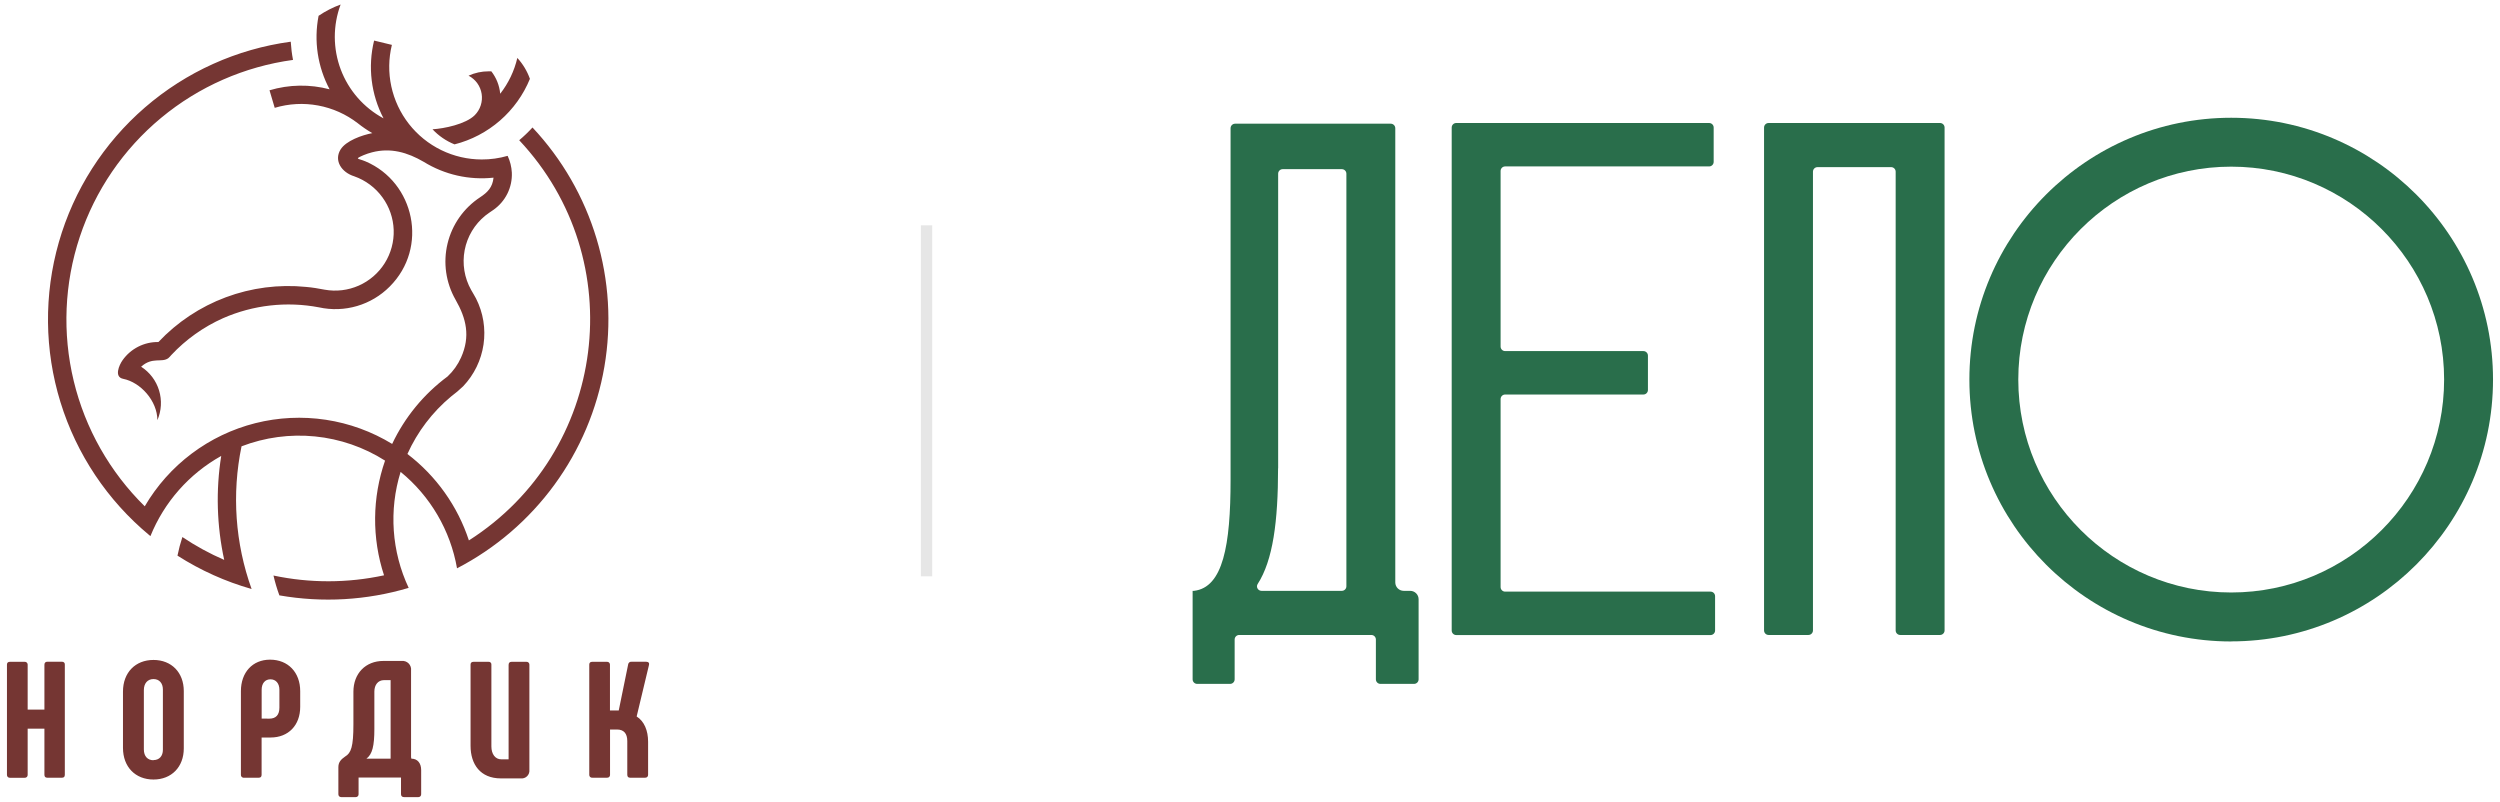 <?xml version="1.0" encoding="UTF-8"?> <svg xmlns="http://www.w3.org/2000/svg" width="184" height="59" viewBox="0 0 184 59" fill="none"><g clip-path="url(#clip0_35_361)"><path fill-rule="evenodd" clip-rule="evenodd" d="M39.005 5.795C38.522 6.978 37.768 8.031 36.804 8.87C35.84 9.709 34.693 10.311 33.454 10.626C32.839 10.378 32.285 9.999 31.832 9.515C32.678 9.466 34.278 9.141 34.943 8.476C35.145 8.273 35.295 8.025 35.383 7.752C35.471 7.479 35.494 7.19 35.449 6.907C35.405 6.624 35.294 6.356 35.127 6.123C34.959 5.891 34.739 5.702 34.485 5.57C34.947 5.358 35.45 5.249 35.959 5.25C36.028 5.25 36.099 5.25 36.162 5.25C36.533 5.726 36.76 6.299 36.815 6.9C37.422 6.124 37.852 5.224 38.076 4.264C38.484 4.71 38.798 5.232 39.001 5.801L39.005 5.795ZM39.188 9.387C38.884 9.719 38.559 10.031 38.214 10.32C46.497 19.144 44.676 33.292 34.511 39.775C33.68 37.246 32.102 35.029 29.986 33.413C30.722 31.778 31.821 30.331 33.199 29.183C33.512 28.951 33.81 28.699 34.091 28.428C34.895 27.581 35.418 26.506 35.588 25.351C35.757 24.195 35.566 23.015 35.038 21.973C34.925 21.748 34.799 21.567 34.677 21.342C34.177 20.453 34.008 19.416 34.199 18.413C34.39 17.411 34.929 16.509 35.722 15.867C35.914 15.71 36.097 15.603 36.294 15.461C36.738 15.156 37.098 14.743 37.339 14.261C37.58 13.779 37.694 13.243 37.671 12.705C37.649 12.277 37.544 11.857 37.362 11.47C36.743 11.649 36.101 11.74 35.456 11.737C34.424 11.736 33.405 11.501 32.478 11.048C31.55 10.596 30.737 9.939 30.1 9.127C29.463 8.315 29.019 7.368 28.801 6.359C28.583 5.35 28.597 4.305 28.843 3.303L27.534 2.986C27.061 4.915 27.307 6.951 28.228 8.711C26.778 7.932 25.66 6.654 25.079 5.114C24.499 3.574 24.496 1.876 25.07 0.333C24.497 0.542 23.953 0.821 23.448 1.163C23.088 3.006 23.375 4.917 24.259 6.574C22.806 6.19 21.276 6.215 19.836 6.645L20.219 7.937C21.254 7.626 22.349 7.567 23.411 7.764C24.474 7.961 25.474 8.408 26.33 9.068C26.668 9.338 27.026 9.582 27.401 9.798C26.656 9.942 25.462 10.352 25.058 11.015C24.567 11.827 25.141 12.687 26.072 12.976C26.907 13.27 27.633 13.812 28.151 14.53C28.658 15.227 28.945 16.06 28.975 16.922C29.005 17.784 28.776 18.635 28.318 19.365C27.86 20.096 27.193 20.672 26.404 21.021C25.616 21.369 24.741 21.473 23.892 21.32C23.411 21.231 23.044 21.162 22.525 21.117C20.524 20.916 18.504 21.177 16.619 21.88C14.735 22.583 13.038 23.71 11.659 25.173C11.144 25.165 10.634 25.282 10.175 25.515C9.715 25.748 9.32 26.089 9.022 26.51C8.761 26.879 8.387 27.747 9.061 27.881C10.345 28.136 11.578 29.503 11.584 30.923C11.883 30.232 11.927 29.457 11.708 28.737C11.489 28.016 11.021 27.397 10.387 26.99C11.214 26.242 11.898 26.719 12.387 26.362C12.467 26.291 12.541 26.214 12.608 26.131C13.683 24.983 14.977 24.062 16.412 23.421C18.634 22.445 21.099 22.167 23.482 22.622C24.408 22.825 25.369 22.791 26.278 22.524C27.187 22.257 28.014 21.765 28.682 21.093C31.562 18.213 30.508 13.417 26.914 11.883C26.334 11.636 26.046 11.733 26.77 11.415C26.968 11.333 27.171 11.265 27.378 11.212C28.747 10.855 29.986 11.212 31.187 11.912C32.723 12.859 34.53 13.269 36.324 13.076C36.251 13.79 35.884 14.159 35.332 14.522C34.13 15.313 33.273 16.532 32.938 17.932C32.603 19.331 32.813 20.806 33.527 22.056C34.322 23.443 34.633 24.756 33.933 26.315C33.698 26.841 33.361 27.314 32.941 27.708C31.194 29.002 29.793 30.708 28.863 32.673C27.37 31.762 25.711 31.157 23.982 30.895C22.253 30.633 20.489 30.718 18.794 31.145C17.098 31.573 15.505 32.334 14.107 33.385C12.709 34.436 11.535 35.755 10.653 37.265C8.082 34.737 6.27 31.54 5.425 28.035C4.58 24.53 4.734 20.858 5.871 17.436C7.007 14.015 9.08 10.98 11.855 8.678C14.629 6.375 17.993 4.897 21.566 4.41C21.481 3.967 21.426 3.519 21.399 3.069C17.428 3.606 13.7 5.287 10.669 7.908C7.638 10.529 5.435 13.976 4.331 17.828C3.227 21.68 3.268 25.77 4.45 29.599C5.632 33.427 7.904 36.829 10.987 39.388L11.072 39.457C12.085 36.954 13.923 34.873 16.281 33.557C15.879 36.1 15.954 38.694 16.502 41.209C15.426 40.743 14.396 40.18 13.423 39.526C13.276 39.975 13.155 40.432 13.062 40.895C14.751 41.975 16.589 42.803 18.518 43.351C17.309 39.985 17.052 36.351 17.777 32.849C19.498 32.188 21.349 31.938 23.183 32.121C25.018 32.304 26.784 32.914 28.34 33.902C27.39 36.631 27.364 39.597 28.265 42.343C25.584 42.922 22.811 42.928 20.128 42.359C20.242 42.854 20.387 43.342 20.562 43.819C23.734 44.375 26.991 44.186 30.078 43.268C28.823 40.595 28.612 37.55 29.485 34.73C31.676 36.521 33.15 39.04 33.637 41.828C36.469 40.36 38.922 38.256 40.804 35.68C42.687 33.105 43.946 30.128 44.484 26.984C45.022 23.84 44.823 20.614 43.904 17.559C42.986 14.504 41.371 11.704 39.188 9.379V9.387Z" fill="#753633"></path><path fill-rule="evenodd" clip-rule="evenodd" d="M3.269 48.912V52.228H2.036V48.912C2.036 48.884 2.03 48.856 2.019 48.831C2.007 48.805 1.991 48.782 1.97 48.763C1.95 48.744 1.926 48.729 1.899 48.72C1.873 48.711 1.844 48.707 1.816 48.709H0.731C0.585 48.709 0.512 48.782 0.512 48.912V57.025C0.51 57.054 0.514 57.084 0.524 57.111C0.534 57.139 0.55 57.164 0.571 57.185C0.592 57.206 0.617 57.222 0.645 57.232C0.673 57.242 0.702 57.246 0.731 57.244H1.816C1.846 57.246 1.875 57.242 1.903 57.232C1.931 57.222 1.956 57.206 1.977 57.185C1.998 57.164 2.014 57.139 2.024 57.111C2.034 57.084 2.038 57.054 2.036 57.025V53.632H3.269V57.02C3.269 57.166 3.342 57.239 3.471 57.239H4.569C4.702 57.239 4.771 57.166 4.771 57.02V48.908C4.774 48.881 4.77 48.853 4.761 48.828C4.752 48.802 4.737 48.779 4.718 48.759C4.698 48.74 4.675 48.725 4.649 48.716C4.623 48.706 4.596 48.703 4.569 48.705H3.475C3.448 48.703 3.421 48.706 3.395 48.716C3.369 48.725 3.346 48.74 3.326 48.759C3.307 48.779 3.292 48.802 3.283 48.828C3.274 48.853 3.27 48.881 3.273 48.908L3.269 48.912ZM11.296 57.373C12.624 57.373 13.527 56.447 13.527 55.082V50.863C13.527 49.498 12.624 48.572 11.296 48.572C9.967 48.572 9.051 49.498 9.051 50.9V55.045C9.051 56.447 9.965 57.373 11.296 57.373ZM11.296 55.954C10.868 55.954 10.588 55.662 10.588 55.161V50.79C10.588 50.289 10.868 49.979 11.296 49.979C11.724 49.979 11.989 50.283 11.989 50.748V55.185C11.989 55.65 11.722 55.942 11.296 55.942V55.954ZM17.954 57.239H19.051C19.185 57.239 19.254 57.166 19.254 57.02V54.281H19.913C21.229 54.281 22.095 53.378 22.095 52.025V50.867C22.095 49.49 21.205 48.551 19.876 48.551C18.584 48.551 17.731 49.49 17.731 50.867V57.012C17.727 57.043 17.73 57.074 17.74 57.103C17.75 57.132 17.766 57.158 17.787 57.18C17.809 57.202 17.835 57.219 17.864 57.229C17.892 57.239 17.923 57.243 17.954 57.239ZM19.258 52.887V50.766C19.258 50.289 19.515 49.997 19.905 49.997C20.294 49.997 20.564 50.289 20.564 50.766V52.082C20.564 52.62 20.306 52.893 19.82 52.893L19.258 52.887ZM25.127 58.667H26.188C26.216 58.667 26.244 58.662 26.27 58.65C26.296 58.639 26.319 58.622 26.338 58.602C26.357 58.581 26.372 58.556 26.381 58.529C26.39 58.503 26.393 58.474 26.391 58.446V57.229H29.514V58.446C29.511 58.476 29.515 58.506 29.525 58.534C29.535 58.562 29.551 58.588 29.572 58.609C29.593 58.63 29.619 58.646 29.647 58.656C29.675 58.666 29.705 58.67 29.735 58.667H30.796C30.824 58.667 30.852 58.662 30.878 58.65C30.904 58.639 30.927 58.622 30.946 58.602C30.965 58.581 30.979 58.556 30.988 58.529C30.997 58.503 31.001 58.474 30.998 58.446V56.68C30.998 56.167 30.729 55.838 30.278 55.838L30.254 55.729V49.35C30.266 49.256 30.256 49.16 30.225 49.07C30.194 48.98 30.143 48.897 30.077 48.83C30.01 48.762 29.928 48.71 29.839 48.678C29.749 48.646 29.653 48.634 29.558 48.645H28.218C26.902 48.645 26.011 49.571 26.011 50.912V53.313C26.011 54.96 25.841 55.422 25.403 55.68C25.111 55.883 24.904 56.086 24.904 56.459V58.446C24.901 58.474 24.905 58.503 24.914 58.529C24.923 58.556 24.938 58.581 24.956 58.602C24.976 58.622 24.999 58.639 25.025 58.65C25.051 58.662 25.079 58.667 25.107 58.667H25.127ZM26.969 55.838C27.407 55.508 27.553 54.899 27.553 53.644V50.9C27.553 50.411 27.822 50.058 28.261 50.058H28.749V55.838H26.969ZM37.433 48.912V55.887H36.896C36.446 55.887 36.166 55.495 36.166 54.936V48.912C36.168 48.885 36.165 48.858 36.156 48.832C36.146 48.806 36.131 48.783 36.112 48.763C36.093 48.744 36.069 48.729 36.044 48.72C36.018 48.711 35.99 48.707 35.963 48.709H34.854C34.706 48.709 34.633 48.782 34.633 48.912V54.889C34.633 56.254 35.353 57.29 36.864 57.29H38.316C38.402 57.301 38.49 57.293 38.572 57.265C38.655 57.238 38.73 57.192 38.793 57.131C38.855 57.07 38.903 56.996 38.932 56.914C38.961 56.832 38.972 56.744 38.963 56.657V48.912C38.963 48.884 38.957 48.856 38.946 48.83C38.934 48.804 38.918 48.781 38.897 48.762C38.876 48.743 38.852 48.728 38.825 48.719C38.798 48.71 38.77 48.707 38.742 48.709H37.657C37.511 48.709 37.438 48.782 37.438 48.912H37.433ZM43.595 57.239H44.68C44.709 57.242 44.739 57.238 44.766 57.228C44.794 57.218 44.819 57.202 44.84 57.181C44.861 57.16 44.877 57.135 44.887 57.107C44.897 57.079 44.901 57.05 44.899 57.02V53.692H45.412C45.911 53.692 46.168 53.984 46.168 54.544V57.02C46.168 57.166 46.241 57.239 46.371 57.239H47.48C47.51 57.242 47.539 57.238 47.567 57.228C47.595 57.218 47.62 57.202 47.641 57.181C47.662 57.16 47.678 57.135 47.688 57.107C47.698 57.079 47.702 57.05 47.7 57.02V54.587C47.7 53.776 47.42 53.086 46.858 52.733L47.766 48.937C47.803 48.803 47.73 48.705 47.564 48.705H46.479C46.422 48.698 46.365 48.713 46.32 48.747C46.274 48.781 46.244 48.832 46.235 48.888L45.54 52.289H44.893V48.912C44.893 48.884 44.887 48.856 44.876 48.831C44.865 48.805 44.848 48.782 44.828 48.763C44.807 48.744 44.783 48.729 44.756 48.72C44.73 48.711 44.702 48.707 44.674 48.709H43.589C43.443 48.709 43.37 48.782 43.37 48.912V57.025C43.368 57.054 43.372 57.084 43.383 57.112C43.394 57.14 43.411 57.165 43.432 57.185C43.454 57.206 43.48 57.222 43.509 57.231C43.537 57.24 43.567 57.243 43.597 57.239H43.595Z" fill="#753633"></path></g><line x1="68.194" y1="16.584" x2="68.194" y2="42.417" stroke="black" stroke-opacity="0.1" stroke-width="0.833"></line><g clip-path="url(#clip1_35_361)"><path d="M142.787 46.734H139.855C139.671 46.734 139.521 46.584 139.521 46.4V12.635C139.521 12.451 139.371 12.301 139.187 12.301H133.768C133.584 12.301 133.434 12.451 133.434 12.635V46.4C133.434 46.584 133.284 46.734 133.1 46.734H130.168C129.984 46.734 129.834 46.584 129.834 46.4V9.387C129.834 9.202 129.984 9.053 130.168 9.053H142.787C142.971 9.053 143.121 9.202 143.121 9.387V46.4C143.121 46.584 142.971 46.734 142.787 46.734Z" fill="#296E4B"></path><path d="M164.217 47.212C153.591 47.212 144.947 38.568 144.947 27.942C144.941 17.311 153.585 8.667 164.217 8.667C174.848 8.667 183.486 17.311 183.486 27.936C183.486 38.562 174.842 47.206 164.217 47.206V47.212ZM164.217 12.266C155.572 12.266 148.546 19.298 148.546 27.936C148.546 36.581 155.578 43.607 164.217 43.607C172.861 43.607 179.887 36.575 179.887 27.936C179.887 19.292 172.855 12.266 164.217 12.266Z" fill="#296E4B"></path><path d="M103.309 43.486H103.787C104.133 43.486 104.409 43.762 104.409 44.108V49.999C104.409 50.184 104.26 50.334 104.075 50.334H101.599C101.415 50.334 101.265 50.184 101.265 49.999V47.068C101.265 46.884 101.115 46.734 100.931 46.734H91.204C91.02 46.734 90.87 46.884 90.87 47.068V49.999C90.87 50.184 90.72 50.334 90.536 50.334H88.111C87.927 50.334 87.777 50.184 87.777 49.999V43.486H87.881C90.012 43.233 90.57 40.14 90.57 35.32V9.439C90.57 9.254 90.72 9.104 90.904 9.104H102.359C102.544 9.104 102.693 9.254 102.693 9.439V42.864C102.693 43.209 102.97 43.486 103.315 43.486H103.309ZM94.066 34.462C94.066 38.372 93.692 41.24 92.563 42.985C92.425 43.204 92.592 43.486 92.851 43.486H98.76C98.944 43.486 99.094 43.336 99.094 43.152V12.784C99.094 12.6 98.944 12.45 98.76 12.45H94.406C94.222 12.45 94.072 12.6 94.072 12.784V34.462H94.066Z" fill="#296E4B"></path><path d="M106.845 46.4V9.387C106.845 9.202 106.994 9.053 107.179 9.053H125.792C125.976 9.053 126.126 9.202 126.126 9.387V11.915C126.126 12.099 125.976 12.249 125.792 12.249H110.778C110.594 12.249 110.444 12.399 110.444 12.583V25.506C110.444 25.691 110.594 25.84 110.778 25.84H120.954C121.139 25.84 121.288 25.99 121.288 26.174V28.703C121.288 28.887 121.139 29.037 120.954 29.037H110.778C110.594 29.037 110.444 29.186 110.444 29.371V43.21C110.444 43.394 110.594 43.544 110.778 43.544H125.896C126.08 43.544 126.23 43.693 126.23 43.878V46.406C126.23 46.59 126.08 46.74 125.896 46.74H107.179C106.994 46.74 106.845 46.59 106.845 46.406V46.4Z" fill="#296E4B"></path></g><defs><clipPath id="clip0_35_361"><rect width="47.264" height="58.333" fill="white" transform="translate(0.513 0.333)"></rect></clipPath><clipPath id="clip1_35_361"><rect width="95.71" height="41.667" fill="white" transform="translate(87.777 8.667)"></rect></clipPath></defs></svg> 